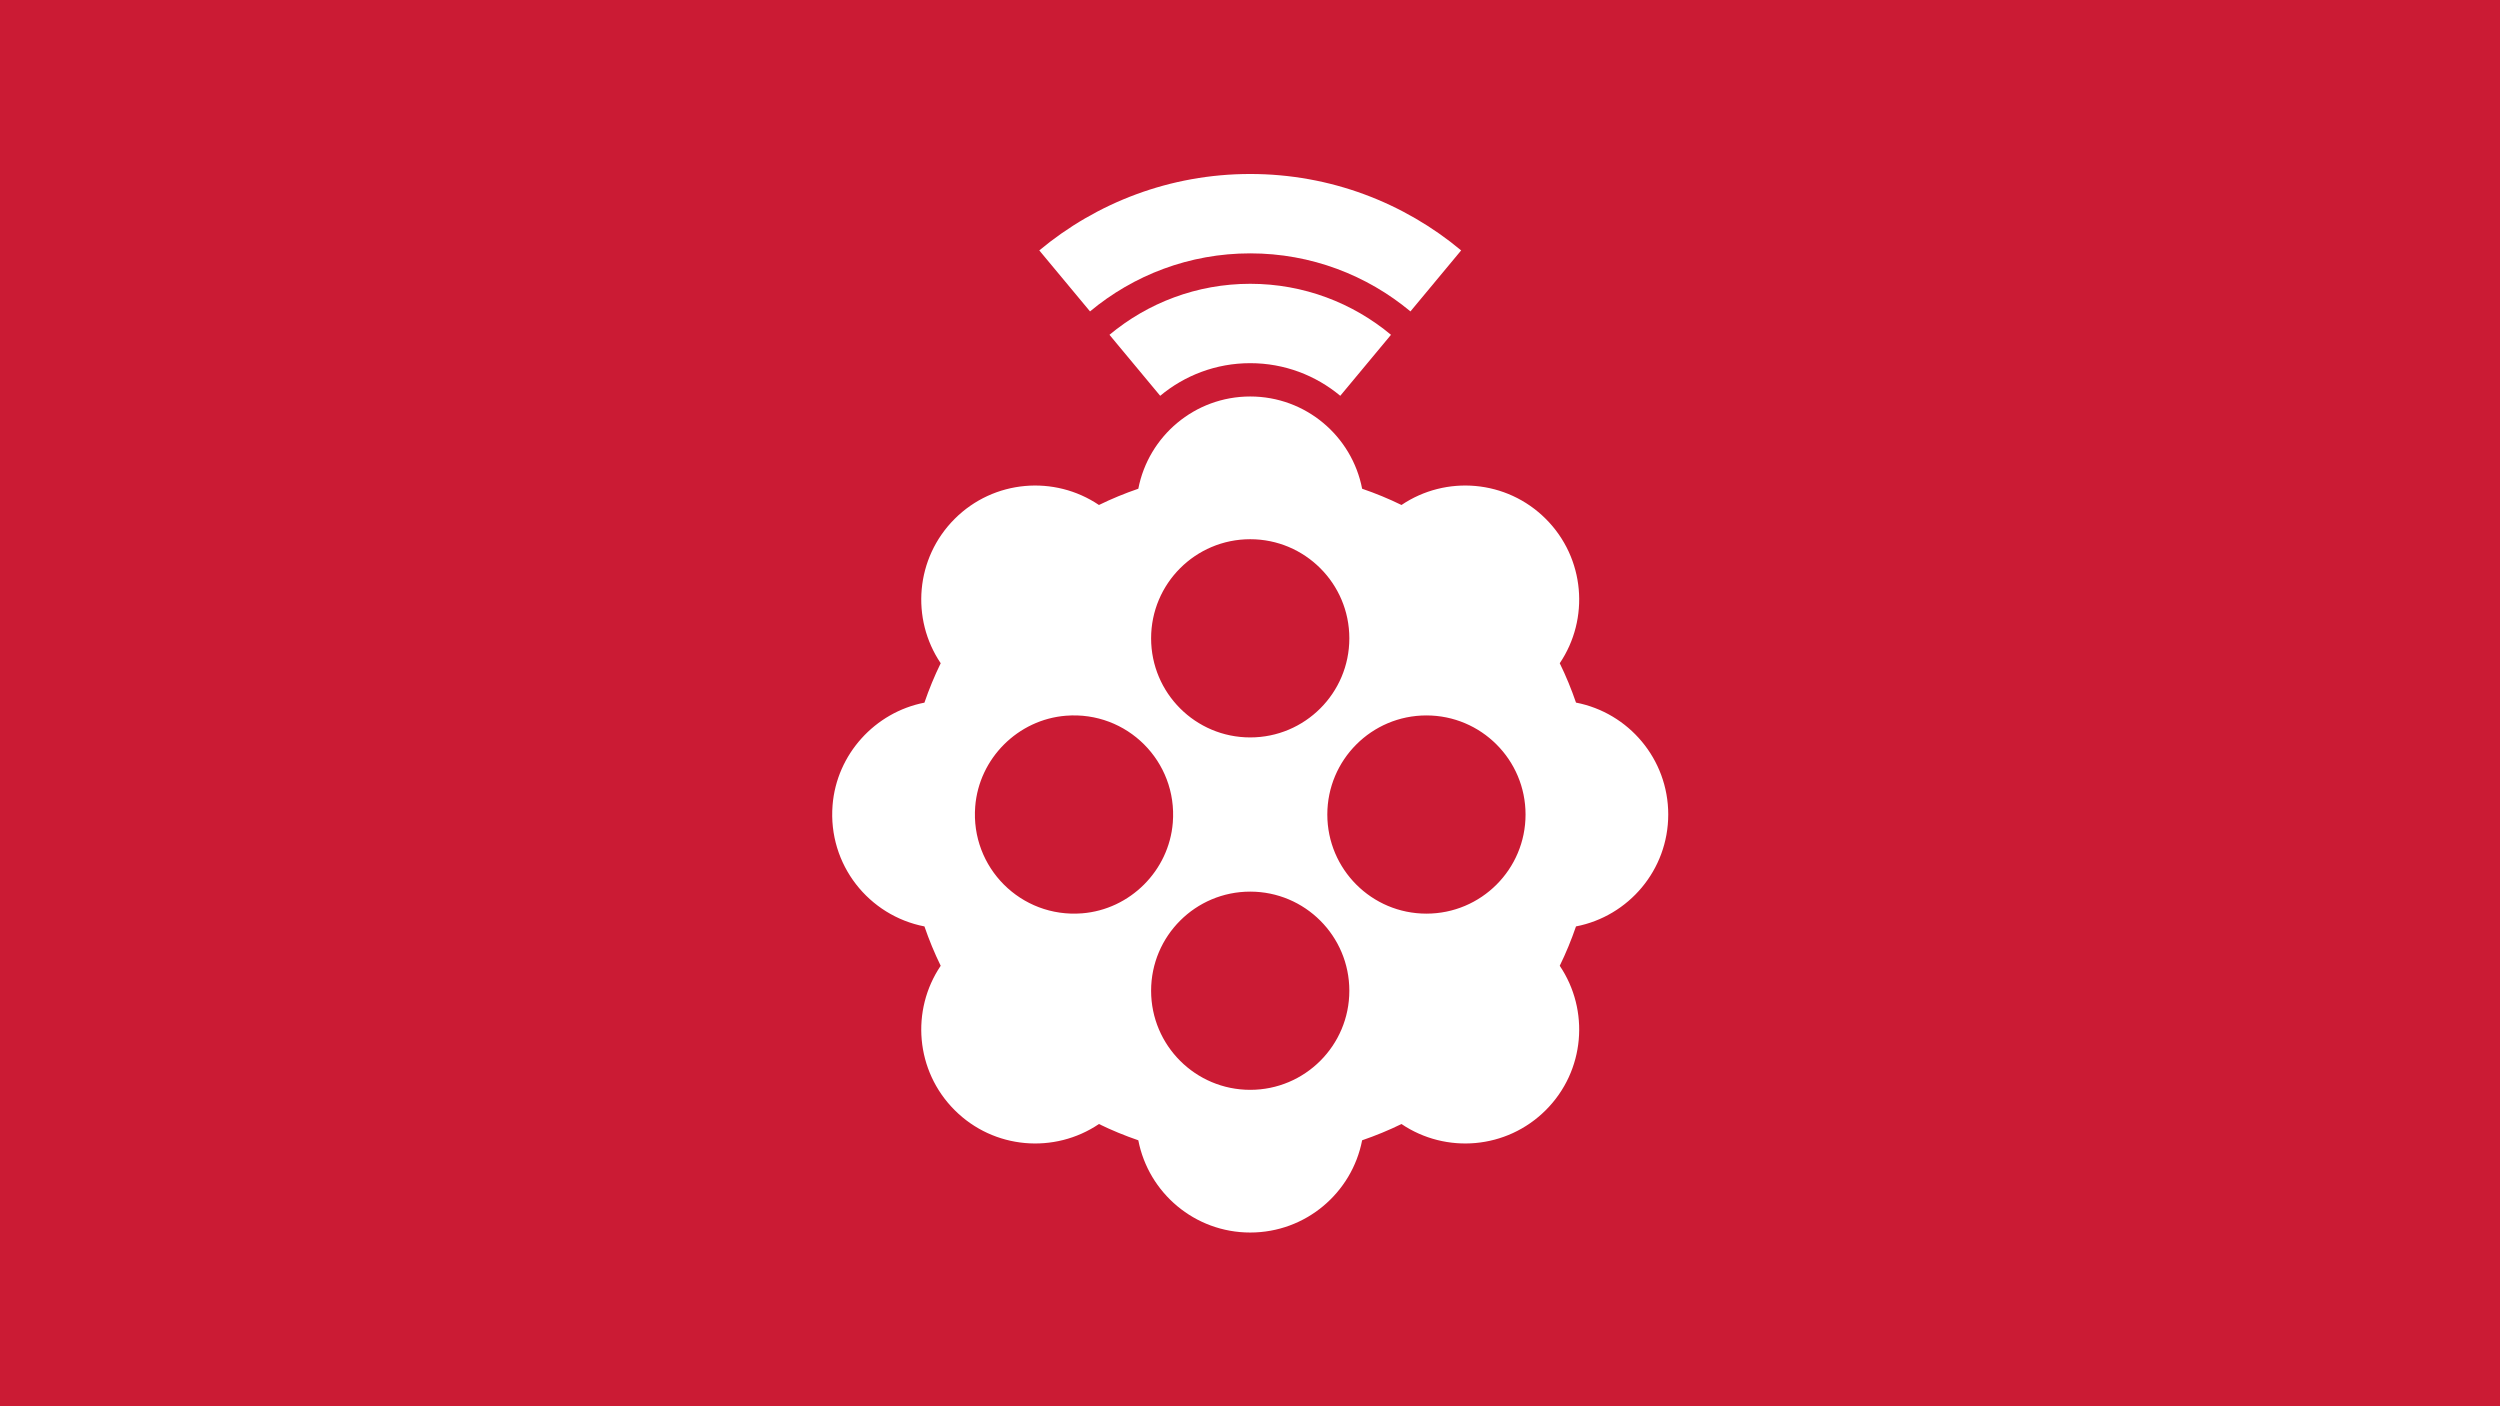 <?xml version="1.0" encoding="UTF-8" standalone="no"?>
<!-- Created with Inkscape (http://www.inkscape.org/) -->

<svg
   xmlns:dc="http://purl.org/dc/elements/1.1/"
   xmlns:cc="http://creativecommons.org/ns#"
   xmlns:rdf="http://www.w3.org/1999/02/22-rdf-syntax-ns#"
   xmlns:svg="http://www.w3.org/2000/svg"
   xmlns="http://www.w3.org/2000/svg"
   xmlns:sodipodi="http://sodipodi.sourceforge.net/DTD/sodipodi-0.dtd"
   xmlns:inkscape="http://www.inkscape.org/namespaces/inkscape"
   width="1600"
   height="900"
   viewBox="0 0 423.333 238.125"
   version="1.1"
   id="svg4684"
   inkscape:version="0.92.1 r"
   inkscape:export-filename="/home/anxhelo/Desktop/PiCast/icon standard.png"
   inkscape:export-xdpi="95.919998"
   inkscape:export-ydpi="95.919998">
  <defs
     id="defs4678" />
  <sodipodi:namedview
     id="base"
     pagecolor="#ffffff"
     bordercolor="#666666"
     borderopacity="1.0"
     inkscape:pageopacity="0.0"
     inkscape:pageshadow="2"
     inkscape:zoom="0.24748737"
     inkscape:cx="949.77267"
     inkscape:cy="808.44905"
     inkscape:document-units="mm"
     inkscape:current-layer="layer1"
     showgrid="false"
     units="px"
     inkscape:window-width="1366"
     inkscape:window-height="716"
     inkscape:window-x="0"
     inkscape:window-y="24"
     inkscape:window-maximized="1"
     inkscape:measure-start="0,0"
     inkscape:measure-end="0,0" />
  <g
     inkscape:label="Layer 1"
     inkscape:groupmode="layer"
     id="layer1"
     transform="translate(0,-58.875)">
    <rect
       style="opacity:1;fill:#cb1b34;fill-opacity:1;stroke:none;stroke-width:2.448;stroke-miterlimit:4;stroke-dasharray:none;stroke-opacity:1"
       id="rect5631"
       width="423.333"
       height="238.125"
       x="0"
       y="58.875" />
    <g
       id="g5610"
       transform="matrix(2.908,0,0,2.908,-366.548,-231.816)"
       style="fill:#ffffff">
      <path
         inkscape:connector-curvature="0"
         id="path4559"
         style="fill:#ffffff;fill-opacity:1;fill-rule:nonzero;stroke:none;stroke-width:0.353"
         d="m 203.338,147.393 c 0,-3.188 2.584,-5.771 5.771,-5.771 3.188,0 5.772,2.584 5.772,5.771 0,3.188 -2.584,5.771 -5.772,5.771 -3.187,0 -5.771,-2.584 -5.771,-5.771 m -14.281,5.753 c -3.556,0.28 -6.502,-2.665 -6.222,-6.222 0.221,-2.798 2.487,-5.064 5.285,-5.285 3.556,-0.28 6.502,2.665 6.221,6.222 -0.22,2.798 -2.487,5.064 -5.285,5.285 m 15.564,4.507 c 0,3.188 -2.584,5.771 -5.772,5.771 -3.187,0 -5.771,-2.584 -5.771,-5.771 0,-3.188 2.584,-5.771 5.771,-5.771 3.188,0 5.772,2.584 5.772,5.771 m -5.772,-14.75 c -3.187,0 -5.771,-2.584 -5.771,-5.771 0,-3.188 2.584,-5.771 5.771,-5.771 3.188,0 5.772,2.584 5.772,5.771 0,3.188 -2.584,5.771 -5.772,5.771 m 24.342,4.489 c 0,-3.233 -2.311,-5.925 -5.371,-6.517 -0.27,-0.787 -0.585,-1.553 -0.947,-2.292 1.744,-2.582 1.474,-6.119 -0.811,-8.404 -2.286,-2.286 -5.822,-2.555 -8.404,-0.811 -0.739,-0.362 -1.505,-0.677 -2.292,-0.947 -0.592,-3.06 -3.283,-5.371 -6.517,-5.371 -3.233,0 -5.925,2.311 -6.516,5.371 -0.787,0.27 -1.553,0.585 -2.292,0.947 -2.582,-1.744 -6.119,-1.475 -8.404,0.811 -2.285,2.285 -2.555,5.822 -0.811,8.404 -0.362,0.74 -0.678,1.507 -0.948,2.295 -2.874,0.559 -5.115,3.004 -5.349,5.975 -0.274,3.469 2.122,6.431 5.35,7.055 0.27,0.787 0.585,1.553 0.947,2.292 -1.744,2.582 -1.474,6.119 0.811,8.404 2.285,2.286 5.822,2.555 8.404,0.811 0.739,0.362 1.505,0.677 2.292,0.947 0.592,3.06 3.283,5.371 6.516,5.371 3.233,0 5.925,-2.311 6.517,-5.371 0.787,-0.271 1.553,-0.585 2.292,-0.947 2.582,1.744 6.118,1.475 8.404,-0.811 2.285,-2.285 2.555,-5.822 0.811,-8.404 0.362,-0.739 0.677,-1.505 0.947,-2.292 3.06,-0.592 5.371,-3.284 5.371,-6.517" />
      <path
         inkscape:connector-curvature="0"
         id="path4563"
         style="fill:#ffffff;fill-opacity:1;fill-rule:nonzero;stroke:none;stroke-width:0.353"
         d="m 190.652,119.458 2.954,3.552 c 1.423,-1.185 3.25,-1.9 5.243,-1.9 1.992,0 3.82,0.714 5.243,1.9 l 2.954,-3.552 c -2.224,-1.853 -5.082,-2.97 -8.197,-2.97 -3.114,0 -5.972,1.117 -8.196,2.97" />
      <path
         inkscape:connector-curvature="0"
         id="path4567"
         style="fill:#ffffff;fill-opacity:1;fill-rule:nonzero;stroke:none;stroke-width:0.353"
         d="m 186.566,114.544 2.954,3.552 c 2.531,-2.109 5.784,-3.38 9.329,-3.38 3.545,0 6.797,1.271 9.329,3.38 l 2.953,-3.552 c -3.333,-2.777 -7.615,-4.45 -12.282,-4.45 -4.667,0 -8.95,1.673 -12.283,4.45" />
    </g>
  </g>
</svg>
